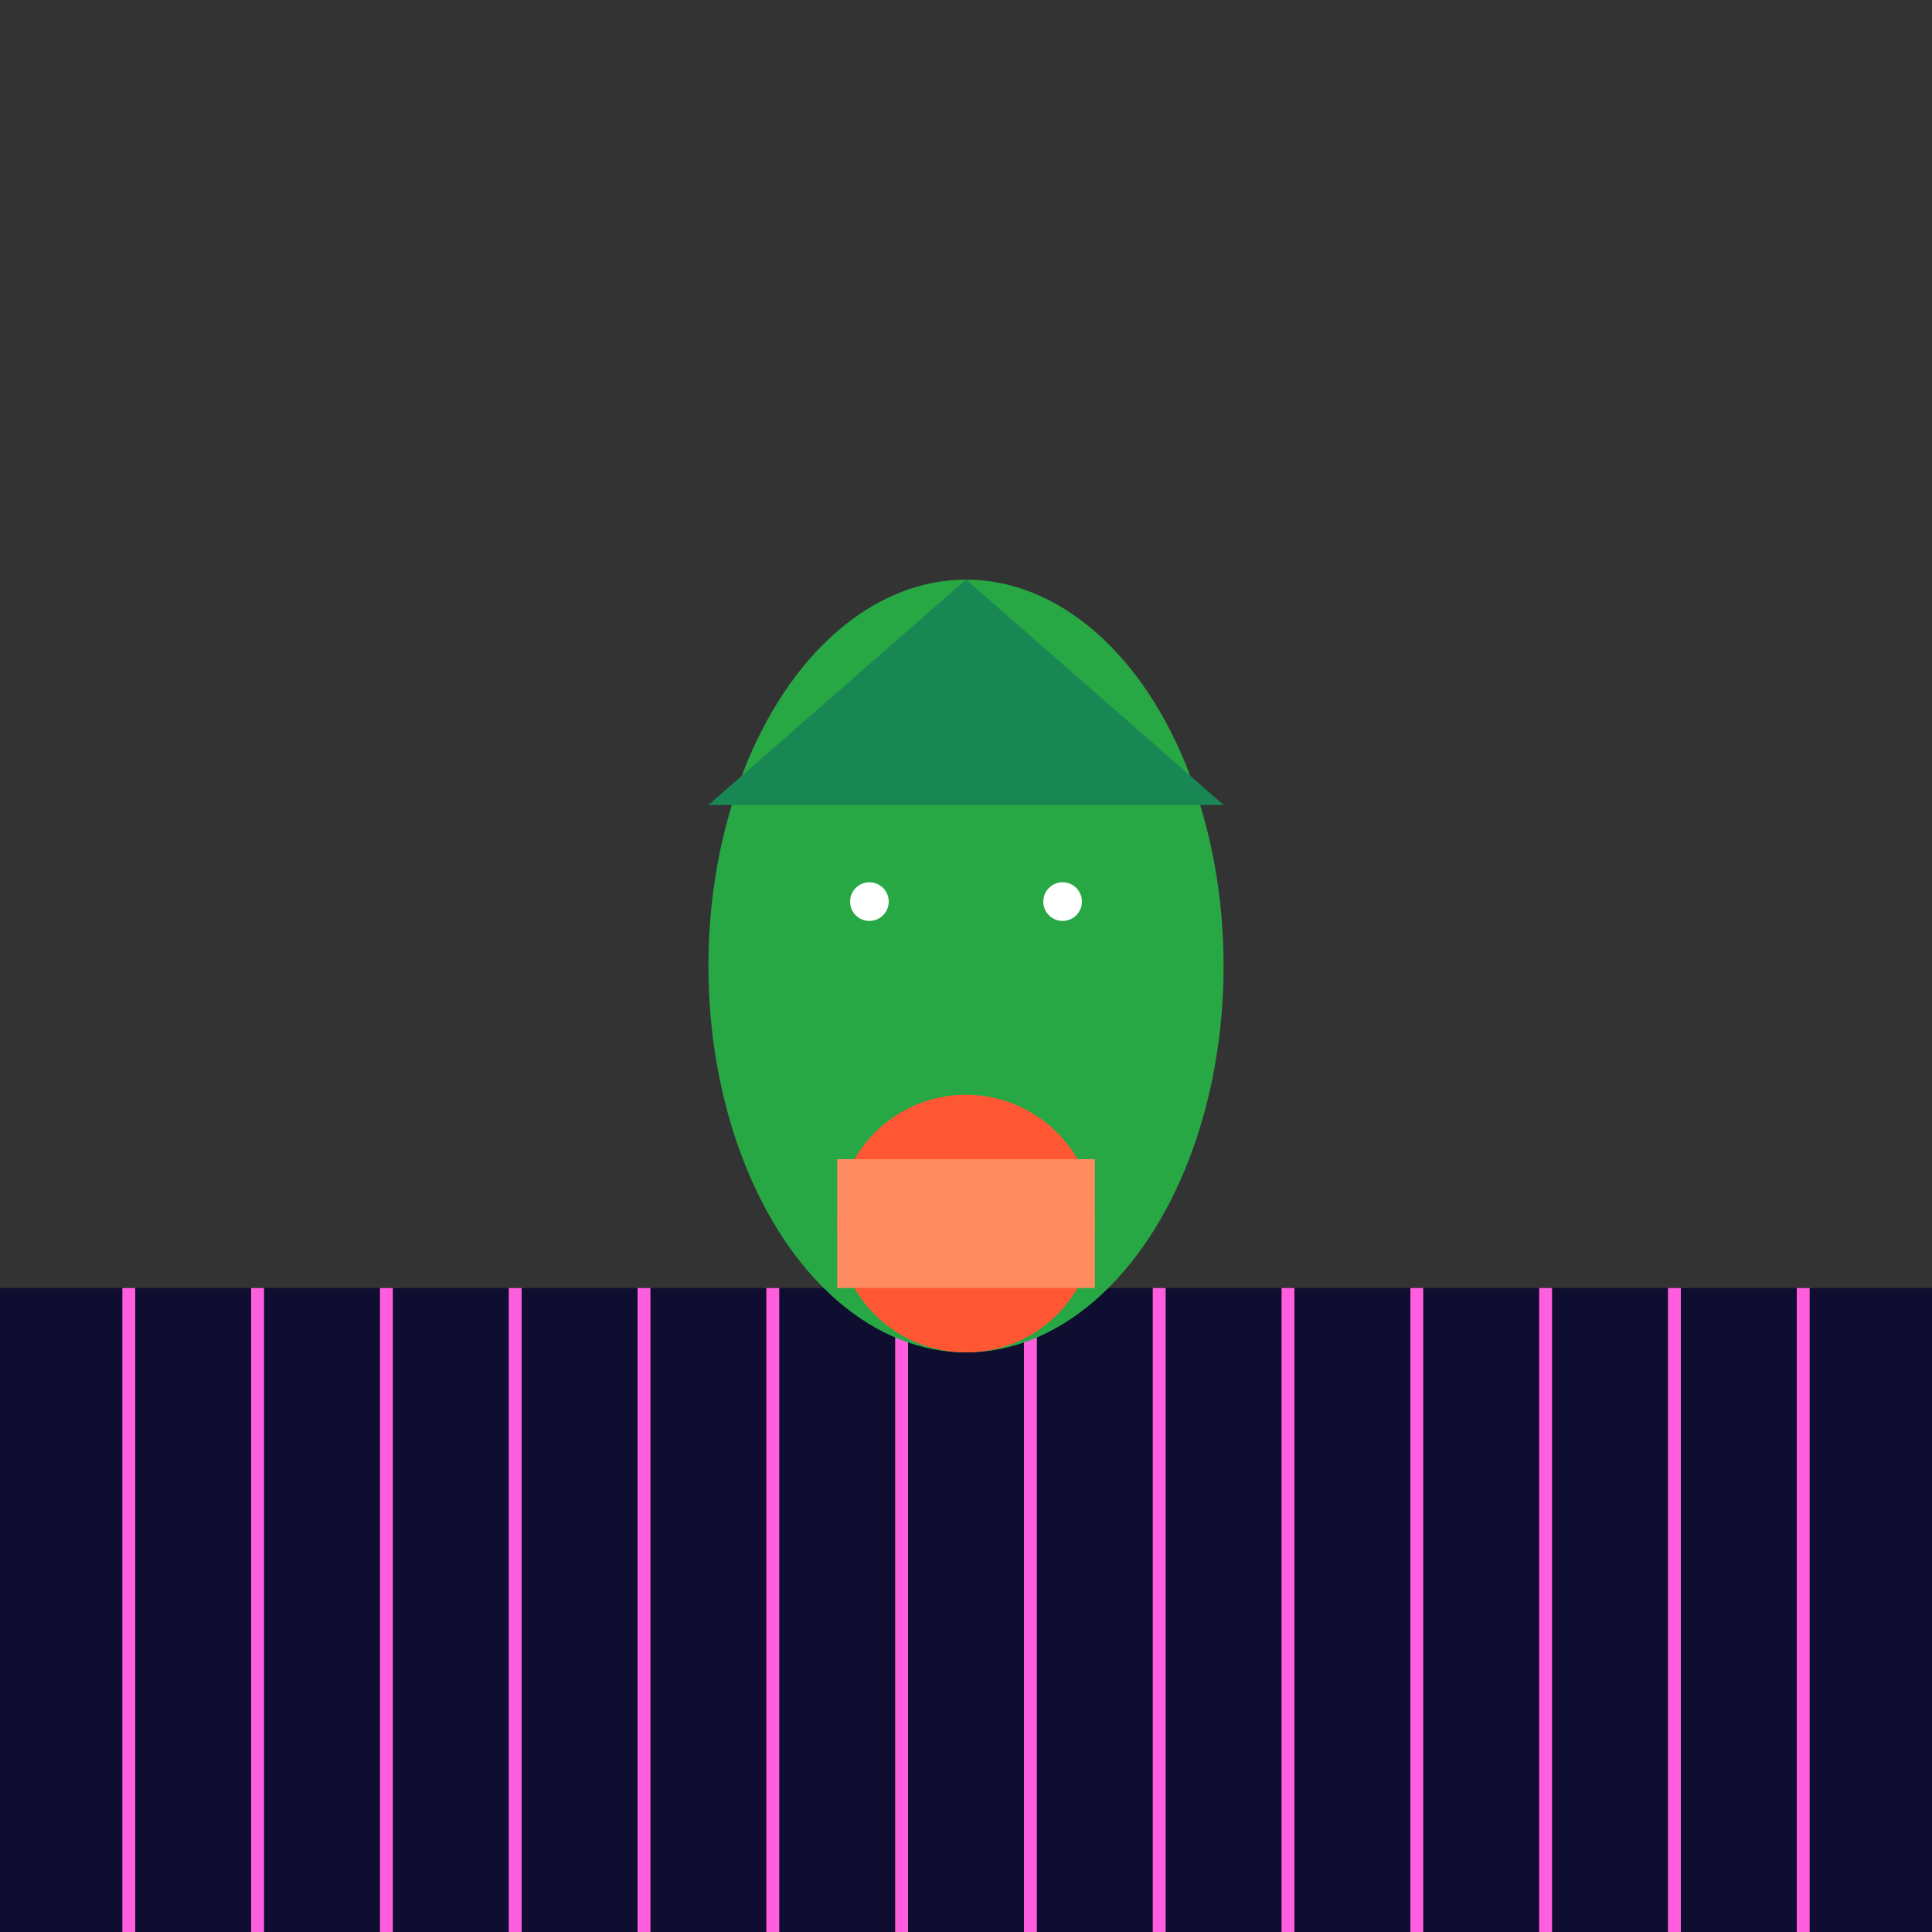 <svg xmlns="http://www.w3.org/2000/svg" viewBox="0 0 300 300">
  <rect x="0" y="0" width="300" height="300" fill="#333333" stroke="none"/>
  <!-- Neon cityscape -->
  <rect x="0" y="200" width="300" height="100" fill="#0f0d30" />
  <line x1="20" y1="200" x2="20" y2="300" stroke="#ff5edf" stroke-width="2" />
  <line x1="40" y1="200" x2="40" y2="300" stroke="#ff5edf" stroke-width="2" />
  <line x1="60" y1="200" x2="60" y2="300" stroke="#ff5edf" stroke-width="2" />
  <line x1="80" y1="200" x2="80" y2="300" stroke="#ff5edf" stroke-width="2" />
  <line x1="100" y1="200" x2="100" y2="300" stroke="#ff5edf" stroke-width="2" />
  <line x1="120" y1="200" x2="120" y2="300" stroke="#ff5edf" stroke-width="2" />
  <line x1="140" y1="200" x2="140" y2="300" stroke="#ff5edf" stroke-width="2" />
  <line x1="160" y1="200" x2="160" y2="300" stroke="#ff5edf" stroke-width="2" />
  <line x1="180" y1="200" x2="180" y2="300" stroke="#ff5edf" stroke-width="2" />
  <line x1="200" y1="200" x2="200" y2="300" stroke="#ff5edf" stroke-width="2" />
  <line x1="220" y1="200" x2="220" y2="300" stroke="#ff5edf" stroke-width="2" />
  <line x1="240" y1="200" x2="240" y2="300" stroke="#ff5edf" stroke-width="2" />
  <line x1="260" y1="200" x2="260" y2="300" stroke="#ff5edf" stroke-width="2" />
  <line x1="280" y1="200" x2="280" y2="300" stroke="#ff5edf" stroke-width="2" />
  
  <!-- Turtle body -->
  <ellipse cx="150" cy="150" rx="40" ry="60" fill="#28a745" />
  <!-- Turtle shell -->
  <polygon points="110,125 150,90 190,125" fill="#198754" />
  <!-- Eyes -->
  <circle cx="135" cy="140" r="3" fill="#fff" />
  <circle cx="165" cy="140" r="3" fill="#fff" />
  <!-- Jetpack -->
  <circle cx="150" cy="190" r="20" fill="#ff5733" />
  <rect x="130" y="180" width="40" height="20" fill="#ff8c61" />
</svg>